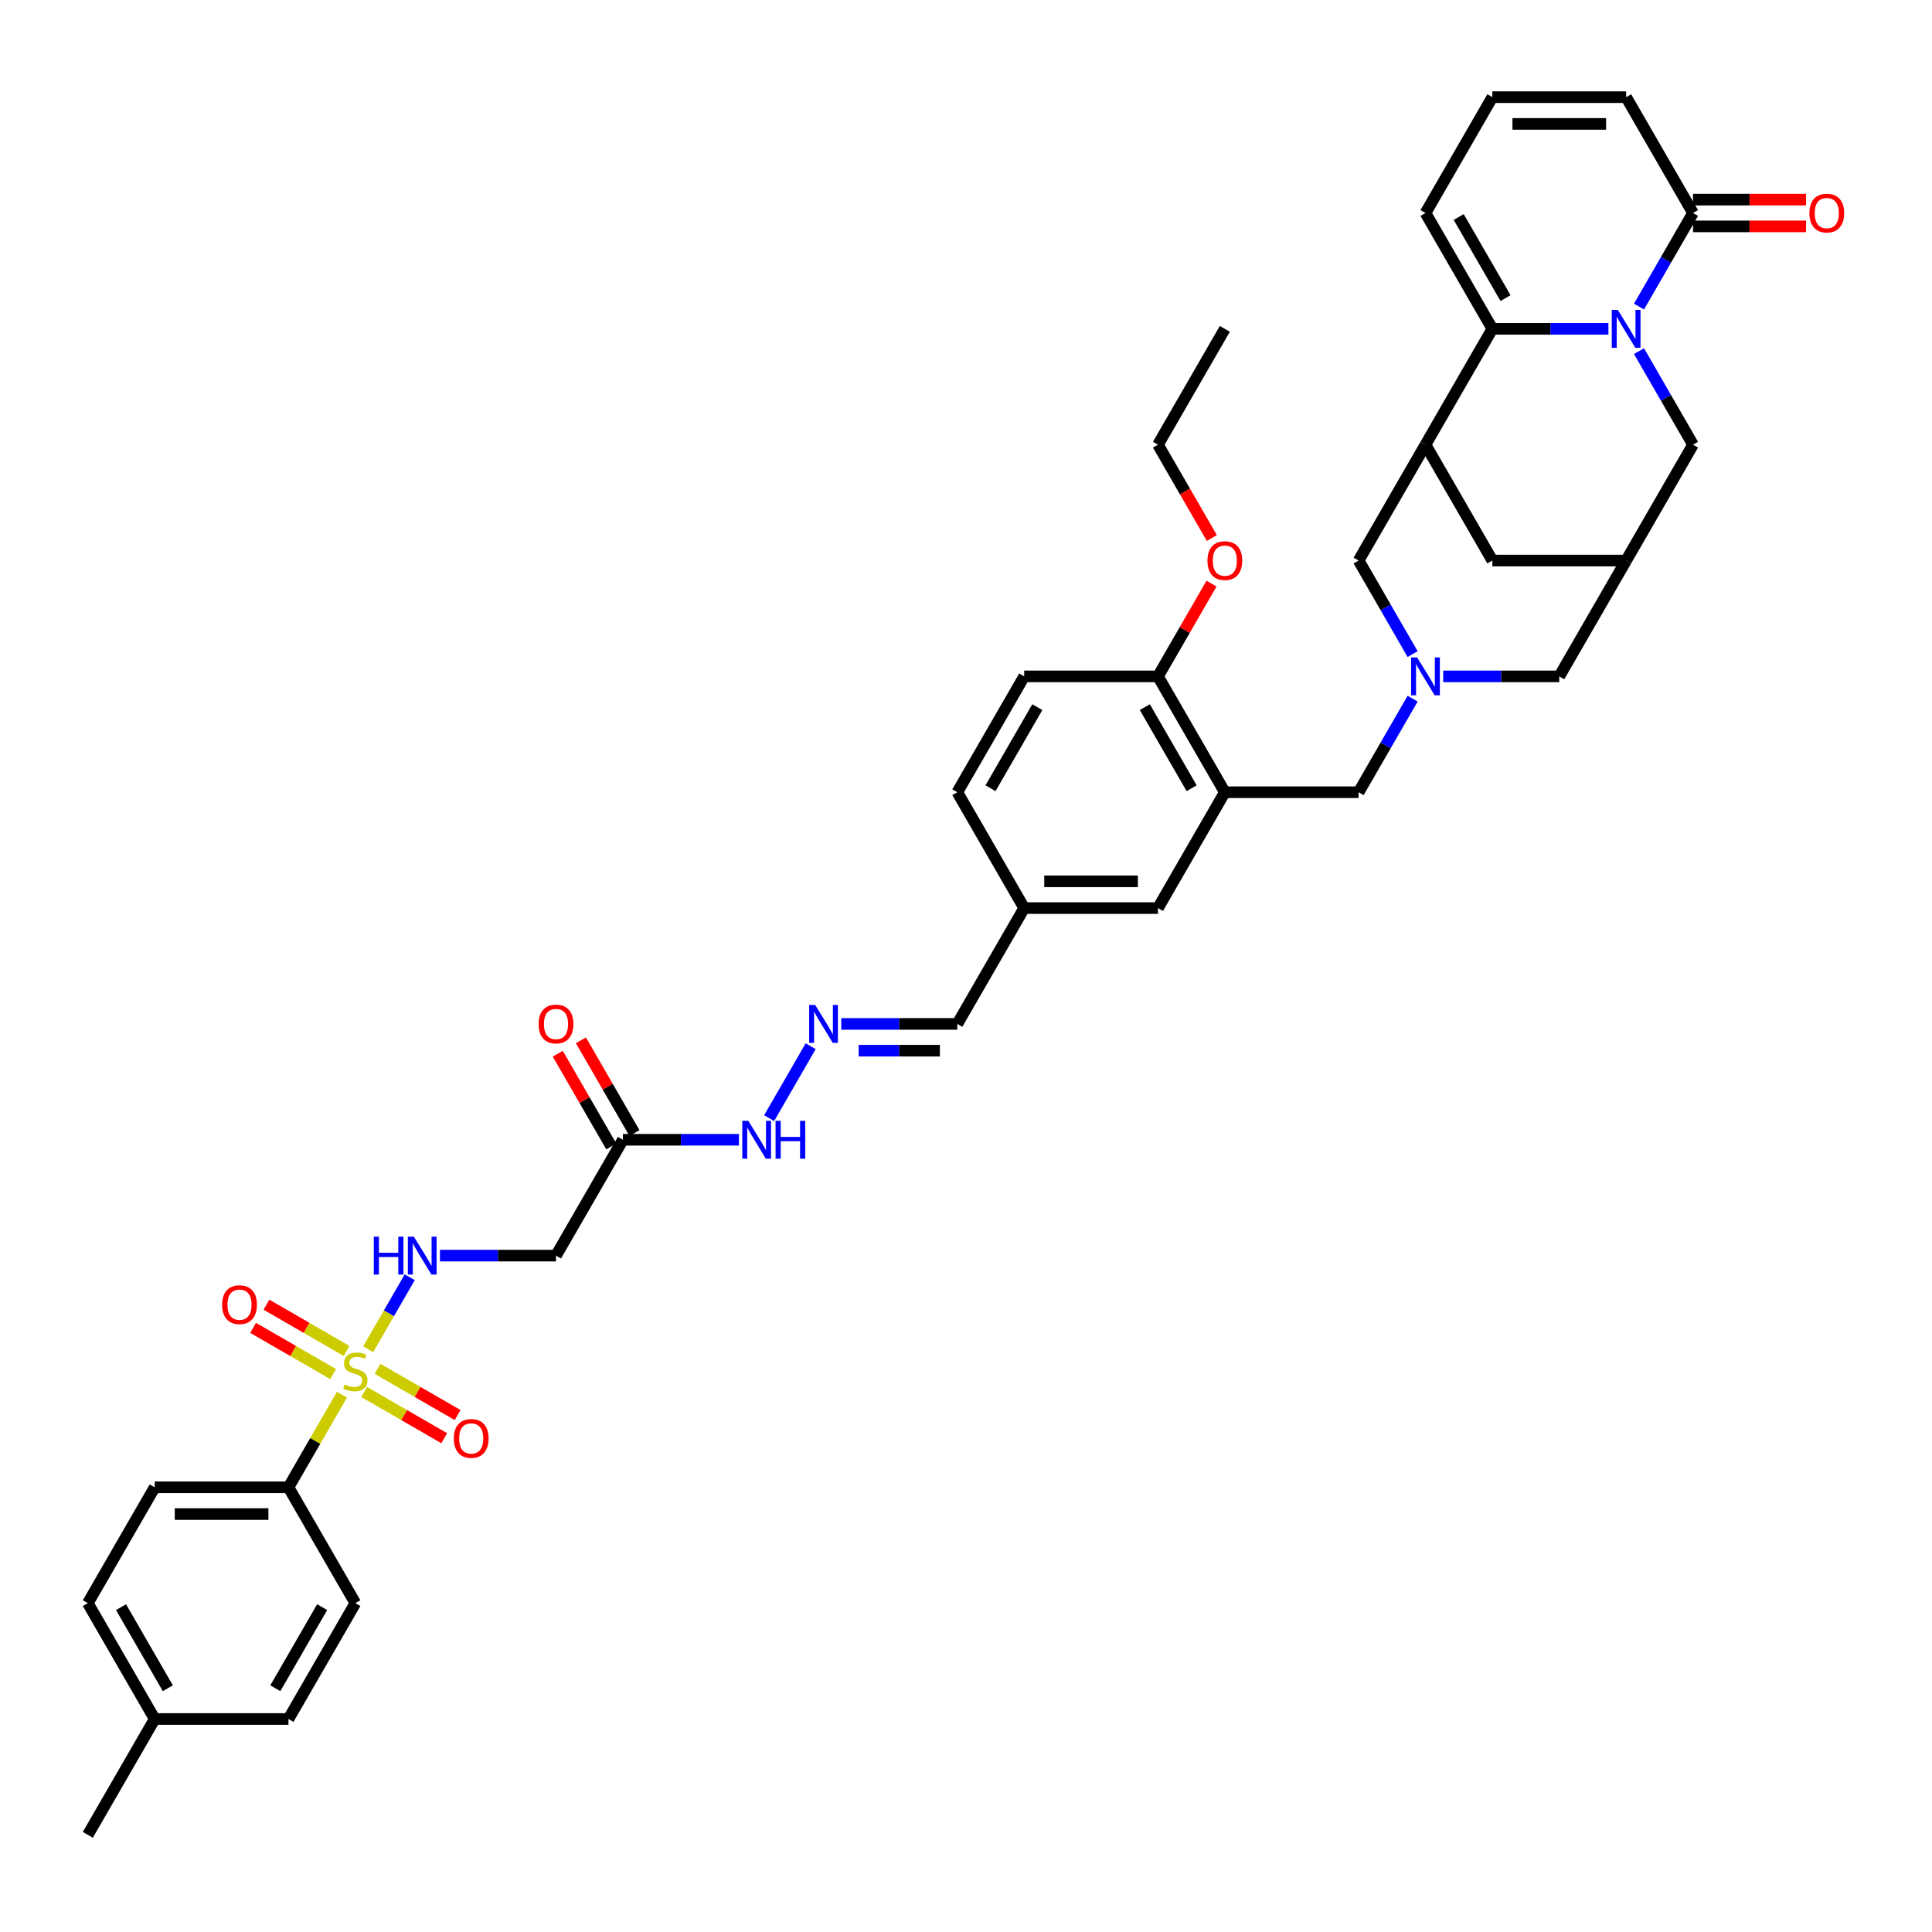 <?xml version='1.0' encoding='iso-8859-1'?>
<svg version='1.1' baseProfile='full'
              xmlns='http://www.w3.org/2000/svg'
                      xmlns:rdkit='http://www.rdkit.org/xml'
                      xmlns:xlink='http://www.w3.org/1999/xlink'
                  xml:space='preserve'
width='1000px' height='1000px' viewBox='0 0 1000 1000'>
<!-- END OF HEADER -->
<rect style='opacity:1.0;fill:#FFFFFF;stroke:none' width='1000' height='1000' x='0' y='0'> </rect>
<path class='bond-1' d='M 832.521,170.211 L 802.486,170.211' style='fill:none;fill-rule:evenodd;stroke:#0000FF;stroke-width:6px;stroke-linecap:butt;stroke-linejoin:miter;stroke-opacity:1' />
<path class='bond-1' d='M 802.486,170.211 L 772.45,170.211' style='fill:none;fill-rule:evenodd;stroke:#000000;stroke-width:6px;stroke-linecap:butt;stroke-linejoin:miter;stroke-opacity:1' />
<path class='bond-4' d='M 848.348,158.676 L 862.327,134.463' style='fill:none;fill-rule:evenodd;stroke:#0000FF;stroke-width:6px;stroke-linecap:butt;stroke-linejoin:miter;stroke-opacity:1' />
<path class='bond-4' d='M 862.327,134.463 L 876.307,110.25' style='fill:none;fill-rule:evenodd;stroke:#000000;stroke-width:6px;stroke-linecap:butt;stroke-linejoin:miter;stroke-opacity:1' />
<path class='bond-9' d='M 848.348,181.746 L 862.327,205.959' style='fill:none;fill-rule:evenodd;stroke:#0000FF;stroke-width:6px;stroke-linecap:butt;stroke-linejoin:miter;stroke-opacity:1' />
<path class='bond-9' d='M 862.327,205.959 L 876.307,230.173' style='fill:none;fill-rule:evenodd;stroke:#000000;stroke-width:6px;stroke-linecap:butt;stroke-linejoin:miter;stroke-opacity:1' />
<path class='bond-0' d='M 190.574,698.358 L 201.327,679.733' style='fill:none;fill-rule:evenodd;stroke:#CCCC00;stroke-width:6px;stroke-linecap:butt;stroke-linejoin:miter;stroke-opacity:1' />
<path class='bond-0' d='M 201.327,679.733 L 212.081,661.107' style='fill:none;fill-rule:evenodd;stroke:#0000FF;stroke-width:6px;stroke-linecap:butt;stroke-linejoin:miter;stroke-opacity:1' />
<path class='bond-12' d='M 176.982,721.899 L 163.147,745.863' style='fill:none;fill-rule:evenodd;stroke:#CCCC00;stroke-width:6px;stroke-linecap:butt;stroke-linejoin:miter;stroke-opacity:1' />
<path class='bond-12' d='M 163.147,745.863 L 149.311,769.827' style='fill:none;fill-rule:evenodd;stroke:#000000;stroke-width:6px;stroke-linecap:butt;stroke-linejoin:miter;stroke-opacity:1' />
<path class='bond-15' d='M 188.486,720.491 L 209.208,732.455' style='fill:none;fill-rule:evenodd;stroke:#CCCC00;stroke-width:6px;stroke-linecap:butt;stroke-linejoin:miter;stroke-opacity:1' />
<path class='bond-15' d='M 209.208,732.455 L 229.929,744.418' style='fill:none;fill-rule:evenodd;stroke:#FF0000;stroke-width:6px;stroke-linecap:butt;stroke-linejoin:miter;stroke-opacity:1' />
<path class='bond-15' d='M 195.41,708.498 L 216.131,720.462' style='fill:none;fill-rule:evenodd;stroke:#CCCC00;stroke-width:6px;stroke-linecap:butt;stroke-linejoin:miter;stroke-opacity:1' />
<path class='bond-15' d='M 216.131,720.462 L 236.853,732.426' style='fill:none;fill-rule:evenodd;stroke:#FF0000;stroke-width:6px;stroke-linecap:butt;stroke-linejoin:miter;stroke-opacity:1' />
<path class='bond-16' d='M 179.374,699.24 L 158.652,687.277' style='fill:none;fill-rule:evenodd;stroke:#CCCC00;stroke-width:6px;stroke-linecap:butt;stroke-linejoin:miter;stroke-opacity:1' />
<path class='bond-16' d='M 158.652,687.277 L 137.931,675.313' style='fill:none;fill-rule:evenodd;stroke:#FF0000;stroke-width:6px;stroke-linecap:butt;stroke-linejoin:miter;stroke-opacity:1' />
<path class='bond-16' d='M 172.45,711.233 L 151.729,699.269' style='fill:none;fill-rule:evenodd;stroke:#CCCC00;stroke-width:6px;stroke-linecap:butt;stroke-linejoin:miter;stroke-opacity:1' />
<path class='bond-16' d='M 151.729,699.269 L 131.007,687.305' style='fill:none;fill-rule:evenodd;stroke:#FF0000;stroke-width:6px;stroke-linecap:butt;stroke-linejoin:miter;stroke-opacity:1' />
<path class='bond-2' d='M 772.45,170.211 L 737.831,230.173' style='fill:none;fill-rule:evenodd;stroke:#000000;stroke-width:6px;stroke-linecap:butt;stroke-linejoin:miter;stroke-opacity:1' />
<path class='bond-18' d='M 772.45,170.211 L 737.831,110.25' style='fill:none;fill-rule:evenodd;stroke:#000000;stroke-width:6px;stroke-linecap:butt;stroke-linejoin:miter;stroke-opacity:1' />
<path class='bond-18' d='M 779.25,154.293 L 755.017,112.32' style='fill:none;fill-rule:evenodd;stroke:#000000;stroke-width:6px;stroke-linecap:butt;stroke-linejoin:miter;stroke-opacity:1' />
<path class='bond-10' d='M 737.831,230.173 L 703.213,290.134' style='fill:none;fill-rule:evenodd;stroke:#000000;stroke-width:6px;stroke-linecap:butt;stroke-linejoin:miter;stroke-opacity:1' />
<path class='bond-40' d='M 737.831,230.173 L 772.45,290.134' style='fill:none;fill-rule:evenodd;stroke:#000000;stroke-width:6px;stroke-linecap:butt;stroke-linejoin:miter;stroke-opacity:1' />
<path class='bond-3' d='M 746.999,350.096 L 777.034,350.096' style='fill:none;fill-rule:evenodd;stroke:#0000FF;stroke-width:6px;stroke-linecap:butt;stroke-linejoin:miter;stroke-opacity:1' />
<path class='bond-3' d='M 777.034,350.096 L 807.069,350.096' style='fill:none;fill-rule:evenodd;stroke:#000000;stroke-width:6px;stroke-linecap:butt;stroke-linejoin:miter;stroke-opacity:1' />
<path class='bond-13' d='M 731.172,361.631 L 717.192,385.844' style='fill:none;fill-rule:evenodd;stroke:#0000FF;stroke-width:6px;stroke-linecap:butt;stroke-linejoin:miter;stroke-opacity:1' />
<path class='bond-13' d='M 717.192,385.844 L 703.213,410.058' style='fill:none;fill-rule:evenodd;stroke:#000000;stroke-width:6px;stroke-linecap:butt;stroke-linejoin:miter;stroke-opacity:1' />
<path class='bond-42' d='M 731.172,338.561 L 717.192,314.348' style='fill:none;fill-rule:evenodd;stroke:#0000FF;stroke-width:6px;stroke-linecap:butt;stroke-linejoin:miter;stroke-opacity:1' />
<path class='bond-42' d='M 717.192,314.348 L 703.213,290.134' style='fill:none;fill-rule:evenodd;stroke:#000000;stroke-width:6px;stroke-linecap:butt;stroke-linejoin:miter;stroke-opacity:1' />
<path class='bond-22' d='M 876.307,110.25 L 841.688,50.288' style='fill:none;fill-rule:evenodd;stroke:#000000;stroke-width:6px;stroke-linecap:butt;stroke-linejoin:miter;stroke-opacity:1' />
<path class='bond-25' d='M 876.307,117.173 L 905.56,117.173' style='fill:none;fill-rule:evenodd;stroke:#000000;stroke-width:6px;stroke-linecap:butt;stroke-linejoin:miter;stroke-opacity:1' />
<path class='bond-25' d='M 905.56,117.173 L 934.813,117.173' style='fill:none;fill-rule:evenodd;stroke:#FF0000;stroke-width:6px;stroke-linecap:butt;stroke-linejoin:miter;stroke-opacity:1' />
<path class='bond-25' d='M 876.307,103.326 L 905.56,103.326' style='fill:none;fill-rule:evenodd;stroke:#000000;stroke-width:6px;stroke-linecap:butt;stroke-linejoin:miter;stroke-opacity:1' />
<path class='bond-25' d='M 905.56,103.326 L 934.813,103.326' style='fill:none;fill-rule:evenodd;stroke:#FF0000;stroke-width:6px;stroke-linecap:butt;stroke-linejoin:miter;stroke-opacity:1' />
<path class='bond-5' d='M 633.975,410.058 L 703.213,410.058' style='fill:none;fill-rule:evenodd;stroke:#000000;stroke-width:6px;stroke-linecap:butt;stroke-linejoin:miter;stroke-opacity:1' />
<path class='bond-19' d='M 633.975,410.058 L 599.356,350.096' style='fill:none;fill-rule:evenodd;stroke:#000000;stroke-width:6px;stroke-linecap:butt;stroke-linejoin:miter;stroke-opacity:1' />
<path class='bond-19' d='M 616.79,407.987 L 592.557,366.014' style='fill:none;fill-rule:evenodd;stroke:#000000;stroke-width:6px;stroke-linecap:butt;stroke-linejoin:miter;stroke-opacity:1' />
<path class='bond-23' d='M 633.975,410.058 L 599.356,470.019' style='fill:none;fill-rule:evenodd;stroke:#000000;stroke-width:6px;stroke-linecap:butt;stroke-linejoin:miter;stroke-opacity:1' />
<path class='bond-6' d='M 227.716,649.904 L 257.751,649.904' style='fill:none;fill-rule:evenodd;stroke:#0000FF;stroke-width:6px;stroke-linecap:butt;stroke-linejoin:miter;stroke-opacity:1' />
<path class='bond-6' d='M 257.751,649.904 L 287.786,649.904' style='fill:none;fill-rule:evenodd;stroke:#000000;stroke-width:6px;stroke-linecap:butt;stroke-linejoin:miter;stroke-opacity:1' />
<path class='bond-7' d='M 322.405,589.942 L 352.441,589.942' style='fill:none;fill-rule:evenodd;stroke:#000000;stroke-width:6px;stroke-linecap:butt;stroke-linejoin:miter;stroke-opacity:1' />
<path class='bond-7' d='M 352.441,589.942 L 382.476,589.942' style='fill:none;fill-rule:evenodd;stroke:#0000FF;stroke-width:6px;stroke-linecap:butt;stroke-linejoin:miter;stroke-opacity:1' />
<path class='bond-11' d='M 322.405,589.942 L 287.786,649.904' style='fill:none;fill-rule:evenodd;stroke:#000000;stroke-width:6px;stroke-linecap:butt;stroke-linejoin:miter;stroke-opacity:1' />
<path class='bond-26' d='M 328.401,586.481 L 314.542,562.475' style='fill:none;fill-rule:evenodd;stroke:#000000;stroke-width:6px;stroke-linecap:butt;stroke-linejoin:miter;stroke-opacity:1' />
<path class='bond-26' d='M 314.542,562.475 L 300.682,538.469' style='fill:none;fill-rule:evenodd;stroke:#FF0000;stroke-width:6px;stroke-linecap:butt;stroke-linejoin:miter;stroke-opacity:1' />
<path class='bond-26' d='M 316.409,593.404 L 302.55,569.399' style='fill:none;fill-rule:evenodd;stroke:#000000;stroke-width:6px;stroke-linecap:butt;stroke-linejoin:miter;stroke-opacity:1' />
<path class='bond-26' d='M 302.55,569.399 L 288.69,545.393' style='fill:none;fill-rule:evenodd;stroke:#FF0000;stroke-width:6px;stroke-linecap:butt;stroke-linejoin:miter;stroke-opacity:1' />
<path class='bond-8' d='M 841.688,290.134 L 876.307,230.173' style='fill:none;fill-rule:evenodd;stroke:#000000;stroke-width:6px;stroke-linecap:butt;stroke-linejoin:miter;stroke-opacity:1' />
<path class='bond-14' d='M 841.688,290.134 L 772.45,290.134' style='fill:none;fill-rule:evenodd;stroke:#000000;stroke-width:6px;stroke-linecap:butt;stroke-linejoin:miter;stroke-opacity:1' />
<path class='bond-20' d='M 841.688,290.134 L 807.069,350.096' style='fill:none;fill-rule:evenodd;stroke:#000000;stroke-width:6px;stroke-linecap:butt;stroke-linejoin:miter;stroke-opacity:1' />
<path class='bond-27' d='M 149.311,769.827 L 80.073,769.827' style='fill:none;fill-rule:evenodd;stroke:#000000;stroke-width:6px;stroke-linecap:butt;stroke-linejoin:miter;stroke-opacity:1' />
<path class='bond-27' d='M 138.925,783.675 L 90.459,783.675' style='fill:none;fill-rule:evenodd;stroke:#000000;stroke-width:6px;stroke-linecap:butt;stroke-linejoin:miter;stroke-opacity:1' />
<path class='bond-28' d='M 149.311,769.827 L 183.93,829.789' style='fill:none;fill-rule:evenodd;stroke:#000000;stroke-width:6px;stroke-linecap:butt;stroke-linejoin:miter;stroke-opacity:1' />
<path class='bond-17' d='M 435.429,529.981 L 465.464,529.981' style='fill:none;fill-rule:evenodd;stroke:#0000FF;stroke-width:6px;stroke-linecap:butt;stroke-linejoin:miter;stroke-opacity:1' />
<path class='bond-17' d='M 465.464,529.981 L 495.5,529.981' style='fill:none;fill-rule:evenodd;stroke:#000000;stroke-width:6px;stroke-linecap:butt;stroke-linejoin:miter;stroke-opacity:1' />
<path class='bond-17' d='M 444.44,543.828 L 465.464,543.828' style='fill:none;fill-rule:evenodd;stroke:#0000FF;stroke-width:6px;stroke-linecap:butt;stroke-linejoin:miter;stroke-opacity:1' />
<path class='bond-17' d='M 465.464,543.828 L 486.489,543.828' style='fill:none;fill-rule:evenodd;stroke:#000000;stroke-width:6px;stroke-linecap:butt;stroke-linejoin:miter;stroke-opacity:1' />
<path class='bond-24' d='M 419.602,541.516 L 398.11,578.74' style='fill:none;fill-rule:evenodd;stroke:#0000FF;stroke-width:6px;stroke-linecap:butt;stroke-linejoin:miter;stroke-opacity:1' />
<path class='bond-41' d='M 737.831,110.25 L 772.45,50.288' style='fill:none;fill-rule:evenodd;stroke:#000000;stroke-width:6px;stroke-linecap:butt;stroke-linejoin:miter;stroke-opacity:1' />
<path class='bond-29' d='M 599.356,350.096 L 530.118,350.096' style='fill:none;fill-rule:evenodd;stroke:#000000;stroke-width:6px;stroke-linecap:butt;stroke-linejoin:miter;stroke-opacity:1' />
<path class='bond-36' d='M 599.356,350.096 L 613.216,326.09' style='fill:none;fill-rule:evenodd;stroke:#000000;stroke-width:6px;stroke-linecap:butt;stroke-linejoin:miter;stroke-opacity:1' />
<path class='bond-36' d='M 613.216,326.09 L 627.075,302.085' style='fill:none;fill-rule:evenodd;stroke:#FF0000;stroke-width:6px;stroke-linecap:butt;stroke-linejoin:miter;stroke-opacity:1' />
<path class='bond-21' d='M 772.45,50.288 L 841.688,50.288' style='fill:none;fill-rule:evenodd;stroke:#000000;stroke-width:6px;stroke-linecap:butt;stroke-linejoin:miter;stroke-opacity:1' />
<path class='bond-21' d='M 782.836,64.135 L 831.302,64.135' style='fill:none;fill-rule:evenodd;stroke:#000000;stroke-width:6px;stroke-linecap:butt;stroke-linejoin:miter;stroke-opacity:1' />
<path class='bond-31' d='M 599.356,470.019 L 530.118,470.019' style='fill:none;fill-rule:evenodd;stroke:#000000;stroke-width:6px;stroke-linecap:butt;stroke-linejoin:miter;stroke-opacity:1' />
<path class='bond-31' d='M 588.97,456.172 L 540.504,456.172' style='fill:none;fill-rule:evenodd;stroke:#000000;stroke-width:6px;stroke-linecap:butt;stroke-linejoin:miter;stroke-opacity:1' />
<path class='bond-33' d='M 80.073,769.827 L 45.455,829.789' style='fill:none;fill-rule:evenodd;stroke:#000000;stroke-width:6px;stroke-linecap:butt;stroke-linejoin:miter;stroke-opacity:1' />
<path class='bond-34' d='M 183.93,829.789 L 149.311,889.75' style='fill:none;fill-rule:evenodd;stroke:#000000;stroke-width:6px;stroke-linecap:butt;stroke-linejoin:miter;stroke-opacity:1' />
<path class='bond-34' d='M 166.745,831.859 L 142.512,873.832' style='fill:none;fill-rule:evenodd;stroke:#000000;stroke-width:6px;stroke-linecap:butt;stroke-linejoin:miter;stroke-opacity:1' />
<path class='bond-43' d='M 530.118,350.096 L 495.5,410.058' style='fill:none;fill-rule:evenodd;stroke:#000000;stroke-width:6px;stroke-linecap:butt;stroke-linejoin:miter;stroke-opacity:1' />
<path class='bond-43' d='M 536.918,366.014 L 512.685,407.987' style='fill:none;fill-rule:evenodd;stroke:#000000;stroke-width:6px;stroke-linecap:butt;stroke-linejoin:miter;stroke-opacity:1' />
<path class='bond-30' d='M 495.5,529.981 L 530.118,470.019' style='fill:none;fill-rule:evenodd;stroke:#000000;stroke-width:6px;stroke-linecap:butt;stroke-linejoin:miter;stroke-opacity:1' />
<path class='bond-32' d='M 530.118,470.019 L 495.5,410.058' style='fill:none;fill-rule:evenodd;stroke:#000000;stroke-width:6px;stroke-linecap:butt;stroke-linejoin:miter;stroke-opacity:1' />
<path class='bond-44' d='M 45.455,829.789 L 80.073,889.75' style='fill:none;fill-rule:evenodd;stroke:#000000;stroke-width:6px;stroke-linecap:butt;stroke-linejoin:miter;stroke-opacity:1' />
<path class='bond-44' d='M 62.64,831.859 L 86.873,873.832' style='fill:none;fill-rule:evenodd;stroke:#000000;stroke-width:6px;stroke-linecap:butt;stroke-linejoin:miter;stroke-opacity:1' />
<path class='bond-35' d='M 149.311,889.75 L 80.073,889.75' style='fill:none;fill-rule:evenodd;stroke:#000000;stroke-width:6px;stroke-linecap:butt;stroke-linejoin:miter;stroke-opacity:1' />
<path class='bond-38' d='M 80.073,889.75 L 45.455,949.712' style='fill:none;fill-rule:evenodd;stroke:#000000;stroke-width:6px;stroke-linecap:butt;stroke-linejoin:miter;stroke-opacity:1' />
<path class='bond-37' d='M 627.251,278.489 L 613.304,254.331' style='fill:none;fill-rule:evenodd;stroke:#FF0000;stroke-width:6px;stroke-linecap:butt;stroke-linejoin:miter;stroke-opacity:1' />
<path class='bond-37' d='M 613.304,254.331 L 599.356,230.173' style='fill:none;fill-rule:evenodd;stroke:#000000;stroke-width:6px;stroke-linecap:butt;stroke-linejoin:miter;stroke-opacity:1' />
<path class='bond-39' d='M 599.356,230.173 L 633.975,170.211' style='fill:none;fill-rule:evenodd;stroke:#000000;stroke-width:6px;stroke-linecap:butt;stroke-linejoin:miter;stroke-opacity:1' />
<path  class='atom-0' d='M 837.354 160.407
L 843.779 170.793
Q 844.416 171.818, 845.441 173.673
Q 846.465 175.529, 846.521 175.639
L 846.521 160.407
L 849.124 160.407
L 849.124 180.015
L 846.438 180.015
L 839.542 168.66
Q 838.738 167.331, 837.88 165.808
Q 837.049 164.284, 836.8 163.814
L 836.8 180.015
L 834.252 180.015
L 834.252 160.407
L 837.354 160.407
' fill='#0000FF'/>
<path  class='atom-1' d='M 178.391 716.596
Q 178.612 716.679, 179.526 717.066
Q 180.44 717.454, 181.437 717.703
Q 182.462 717.925, 183.459 717.925
Q 185.315 717.925, 186.395 717.039
Q 187.475 716.125, 187.475 714.546
Q 187.475 713.466, 186.921 712.801
Q 186.395 712.137, 185.564 711.777
Q 184.733 711.417, 183.348 711.001
Q 181.604 710.475, 180.551 709.976
Q 179.526 709.478, 178.779 708.425
Q 178.059 707.373, 178.059 705.601
Q 178.059 703.136, 179.72 701.612
Q 181.41 700.089, 184.733 700.089
Q 187.004 700.089, 189.58 701.169
L 188.943 703.302
Q 186.589 702.333, 184.816 702.333
Q 182.905 702.333, 181.853 703.136
Q 180.8 703.911, 180.828 705.268
Q 180.828 706.321, 181.354 706.958
Q 181.908 707.595, 182.684 707.955
Q 183.487 708.315, 184.816 708.73
Q 186.589 709.284, 187.641 709.838
Q 188.693 710.392, 189.441 711.527
Q 190.217 712.635, 190.217 714.546
Q 190.217 717.26, 188.389 718.728
Q 186.589 720.168, 183.57 720.168
Q 181.825 720.168, 180.496 719.78
Q 179.194 719.42, 177.643 718.783
L 178.391 716.596
' fill='#CCCC00'/>
<path  class='atom-4' d='M 733.497 340.292
L 739.922 350.678
Q 740.559 351.702, 741.584 353.558
Q 742.609 355.413, 742.664 355.524
L 742.664 340.292
L 745.268 340.292
L 745.268 359.9
L 742.581 359.9
L 735.685 348.545
Q 734.882 347.216, 734.023 345.692
Q 733.193 344.169, 732.943 343.698
L 732.943 359.9
L 730.395 359.9
L 730.395 340.292
L 733.497 340.292
' fill='#0000FF'/>
<path  class='atom-7' d='M 193.471 640.1
L 196.13 640.1
L 196.13 648.436
L 206.155 648.436
L 206.155 640.1
L 208.814 640.1
L 208.814 659.708
L 206.155 659.708
L 206.155 650.652
L 196.13 650.652
L 196.13 659.708
L 193.471 659.708
L 193.471 640.1
' fill='#0000FF'/>
<path  class='atom-7' d='M 214.214 640.1
L 220.64 650.486
Q 221.277 651.51, 222.301 653.366
Q 223.326 655.221, 223.382 655.332
L 223.382 640.1
L 225.985 640.1
L 225.985 659.708
L 223.298 659.708
L 216.402 648.353
Q 215.599 647.024, 214.741 645.5
Q 213.91 643.977, 213.661 643.506
L 213.661 659.708
L 211.113 659.708
L 211.113 640.1
L 214.214 640.1
' fill='#0000FF'/>
<path  class='atom-16' d='M 234.891 744.54
Q 234.891 739.832, 237.217 737.201
Q 239.543 734.57, 243.892 734.57
Q 248.24 734.57, 250.566 737.201
Q 252.892 739.832, 252.892 744.54
Q 252.892 749.303, 250.538 752.018
Q 248.184 754.704, 243.892 754.704
Q 239.571 754.704, 237.217 752.018
Q 234.891 749.331, 234.891 744.54
M 243.892 752.488
Q 246.883 752.488, 248.489 750.494
Q 250.123 748.473, 250.123 744.54
Q 250.123 740.69, 248.489 738.752
Q 246.883 736.785, 243.892 736.785
Q 240.9 736.785, 239.266 738.724
Q 237.66 740.663, 237.66 744.54
Q 237.66 748.5, 239.266 750.494
Q 240.9 752.488, 243.892 752.488
' fill='#FF0000'/>
<path  class='atom-17' d='M 114.967 675.302
Q 114.967 670.594, 117.294 667.963
Q 119.62 665.332, 123.968 665.332
Q 128.316 665.332, 130.643 667.963
Q 132.969 670.594, 132.969 675.302
Q 132.969 680.066, 130.615 682.78
Q 128.261 685.466, 123.968 685.466
Q 119.648 685.466, 117.294 682.78
Q 114.967 680.093, 114.967 675.302
M 123.968 683.251
Q 126.959 683.251, 128.566 681.257
Q 130.2 679.235, 130.2 675.302
Q 130.2 671.453, 128.566 669.514
Q 126.959 667.548, 123.968 667.548
Q 120.977 667.548, 119.343 669.486
Q 117.737 671.425, 117.737 675.302
Q 117.737 679.263, 119.343 681.257
Q 120.977 683.251, 123.968 683.251
' fill='#FF0000'/>
<path  class='atom-18' d='M 421.928 520.177
L 428.353 530.562
Q 428.99 531.587, 430.015 533.443
Q 431.039 535.298, 431.095 535.409
L 431.095 520.177
L 433.698 520.177
L 433.698 539.785
L 431.012 539.785
L 424.115 528.43
Q 423.312 527.101, 422.454 525.577
Q 421.623 524.054, 421.374 523.583
L 421.374 539.785
L 418.826 539.785
L 418.826 520.177
L 421.928 520.177
' fill='#0000FF'/>
<path  class='atom-25' d='M 387.309 580.138
L 393.734 590.524
Q 394.371 591.549, 395.396 593.404
Q 396.42 595.26, 396.476 595.371
L 396.476 580.138
L 399.079 580.138
L 399.079 599.746
L 396.393 599.746
L 389.497 588.391
Q 388.693 587.062, 387.835 585.539
Q 387.004 584.016, 386.755 583.545
L 386.755 599.746
L 384.207 599.746
L 384.207 580.138
L 387.309 580.138
' fill='#0000FF'/>
<path  class='atom-25' d='M 401.433 580.138
L 404.092 580.138
L 404.092 588.475
L 414.118 588.475
L 414.118 580.138
L 416.776 580.138
L 416.776 599.746
L 414.118 599.746
L 414.118 590.69
L 404.092 590.69
L 404.092 599.746
L 401.433 599.746
L 401.433 580.138
' fill='#0000FF'/>
<path  class='atom-26' d='M 936.544 110.305
Q 936.544 105.597, 938.87 102.966
Q 941.196 100.335, 945.545 100.335
Q 949.893 100.335, 952.219 102.966
Q 954.545 105.597, 954.545 110.305
Q 954.545 115.069, 952.191 117.783
Q 949.837 120.469, 945.545 120.469
Q 941.224 120.469, 938.87 117.783
Q 936.544 115.096, 936.544 110.305
M 945.545 118.253
Q 948.536 118.253, 950.142 116.259
Q 951.776 114.238, 951.776 110.305
Q 951.776 106.455, 950.142 104.517
Q 948.536 102.55, 945.545 102.55
Q 942.553 102.55, 940.919 104.489
Q 939.313 106.428, 939.313 110.305
Q 939.313 114.265, 940.919 116.259
Q 942.553 118.253, 945.545 118.253
' fill='#FF0000'/>
<path  class='atom-27' d='M 278.786 530.036
Q 278.786 525.328, 281.112 522.697
Q 283.438 520.066, 287.786 520.066
Q 292.135 520.066, 294.461 522.697
Q 296.787 525.328, 296.787 530.036
Q 296.787 534.8, 294.433 537.514
Q 292.079 540.2, 287.786 540.2
Q 283.466 540.2, 281.112 537.514
Q 278.786 534.827, 278.786 530.036
M 287.786 537.985
Q 290.778 537.985, 292.384 535.991
Q 294.018 533.969, 294.018 530.036
Q 294.018 526.187, 292.384 524.248
Q 290.778 522.282, 287.786 522.282
Q 284.795 522.282, 283.161 524.22
Q 281.555 526.159, 281.555 530.036
Q 281.555 533.997, 283.161 535.991
Q 284.795 537.985, 287.786 537.985
' fill='#FF0000'/>
<path  class='atom-37' d='M 624.974 290.19
Q 624.974 285.482, 627.3 282.851
Q 629.627 280.22, 633.975 280.22
Q 638.323 280.22, 640.649 282.851
Q 642.976 285.482, 642.976 290.19
Q 642.976 294.953, 640.622 297.667
Q 638.268 300.354, 633.975 300.354
Q 629.655 300.354, 627.3 297.667
Q 624.974 294.981, 624.974 290.19
M 633.975 298.138
Q 636.966 298.138, 638.572 296.144
Q 640.206 294.122, 640.206 290.19
Q 640.206 286.34, 638.572 284.402
Q 636.966 282.435, 633.975 282.435
Q 630.984 282.435, 629.35 284.374
Q 627.744 286.312, 627.744 290.19
Q 627.744 294.15, 629.35 296.144
Q 630.984 298.138, 633.975 298.138
' fill='#FF0000'/>
</svg>
